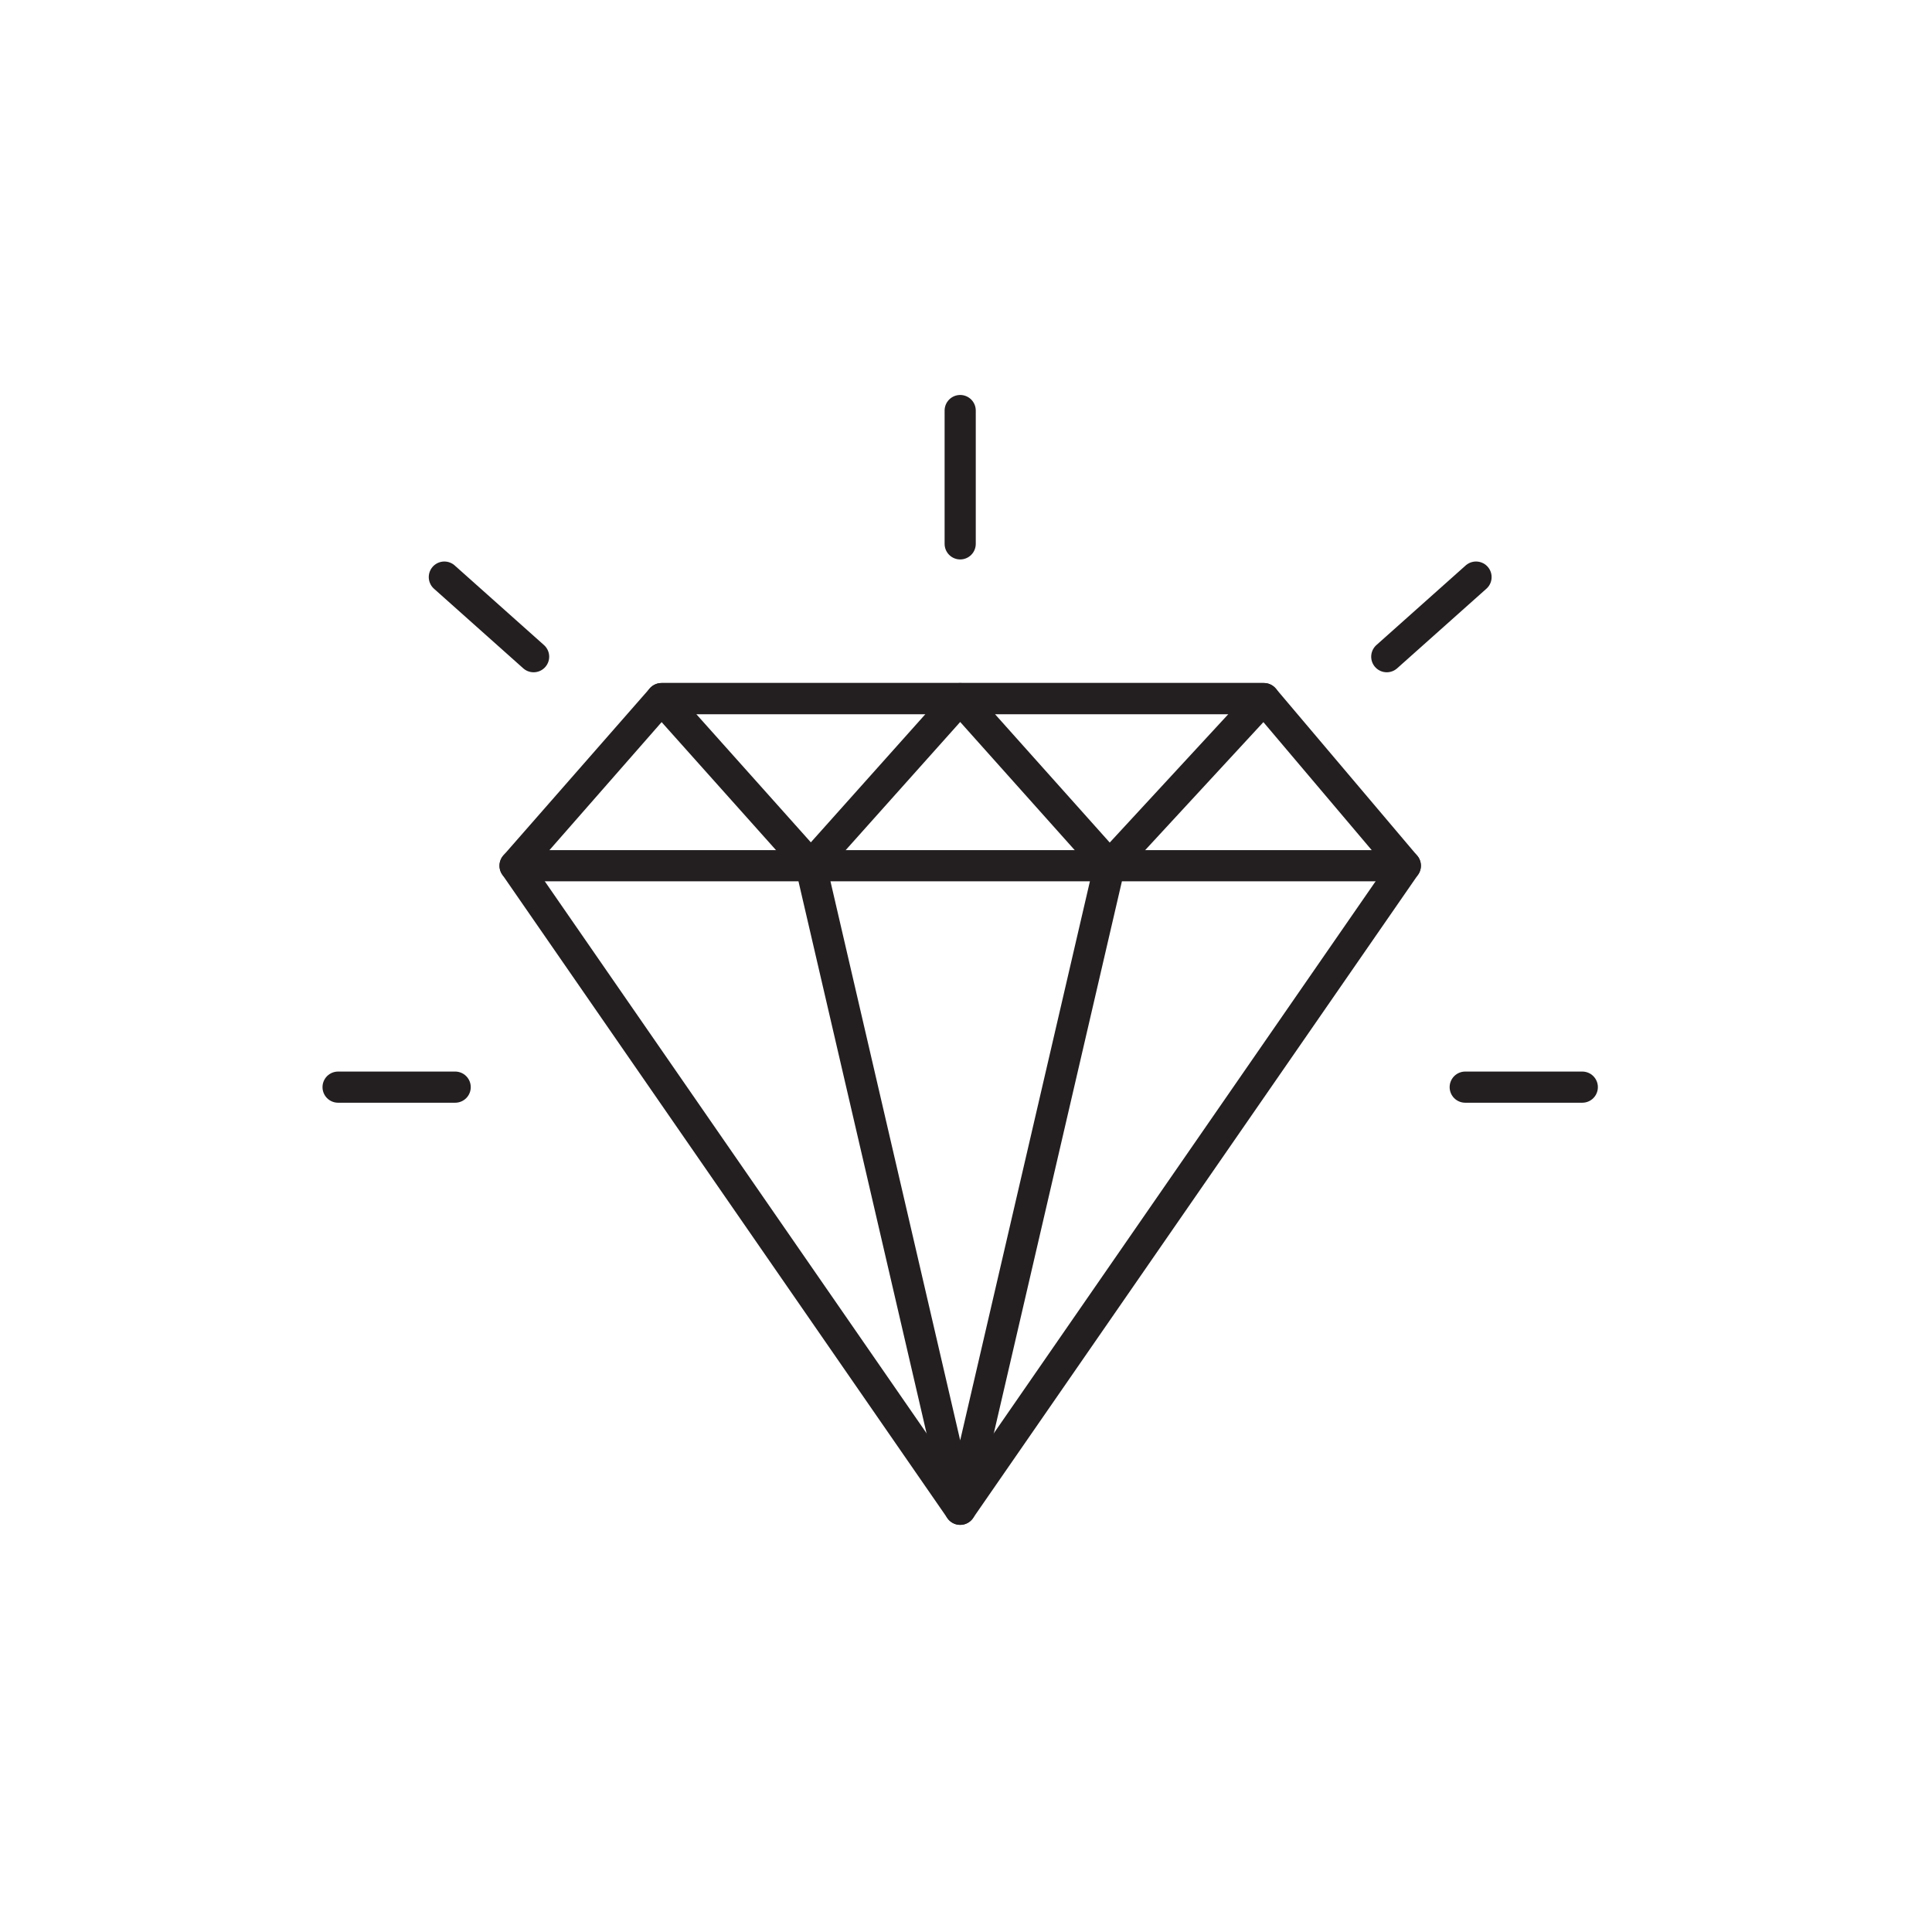 <svg width="124" height="124" viewBox="0 0 124 124" fill="none" xmlns="http://www.w3.org/2000/svg">
<path d="M61.627 96.869L33.058 55.564L42.457 44.838H81.12L90.197 55.564L61.627 96.869Z" stroke="#231F20" stroke-width="2" stroke-linecap="round" stroke-linejoin="round"/>
<path d="M90.197 55.564H33.058H52.042L61.627 96.869L71.212 55.564H90.197Z" stroke="#231F20" stroke-width="2" stroke-linecap="round" stroke-linejoin="round"/>
<path d="M52.042 55.564L61.627 44.838H42.457L52.042 55.564Z" stroke="#231F20" stroke-width="2" stroke-linecap="round" stroke-linejoin="round"/>
<path d="M71.213 55.564L81.12 44.838H61.627L71.213 55.564Z" stroke="#231F20" stroke-width="2" stroke-linecap="round" stroke-linejoin="round"/>
<path d="M61.627 26.35V34.906" stroke="#231F20" stroke-width="2" stroke-linecap="round" stroke-linejoin="round"/>
<path d="M34.248 42.148C33.355 41.354 28.519 37.039 28.519 37.039" stroke="#231F20" stroke-width="2" stroke-linecap="round" stroke-linejoin="round"/>
<path d="M89.006 42.148C89.899 41.354 94.735 37.039 94.735 37.039" stroke="#231F20" stroke-width="2" stroke-linecap="round" stroke-linejoin="round"/>
<path d="M21.699 69.775H29.214" stroke="#231F20" stroke-width="2" stroke-linecap="round" stroke-linejoin="round"/>
<path d="M94.041 69.775H101.555" stroke="#231F20" stroke-width="2" stroke-linecap="round" stroke-linejoin="round"/>
</svg>
